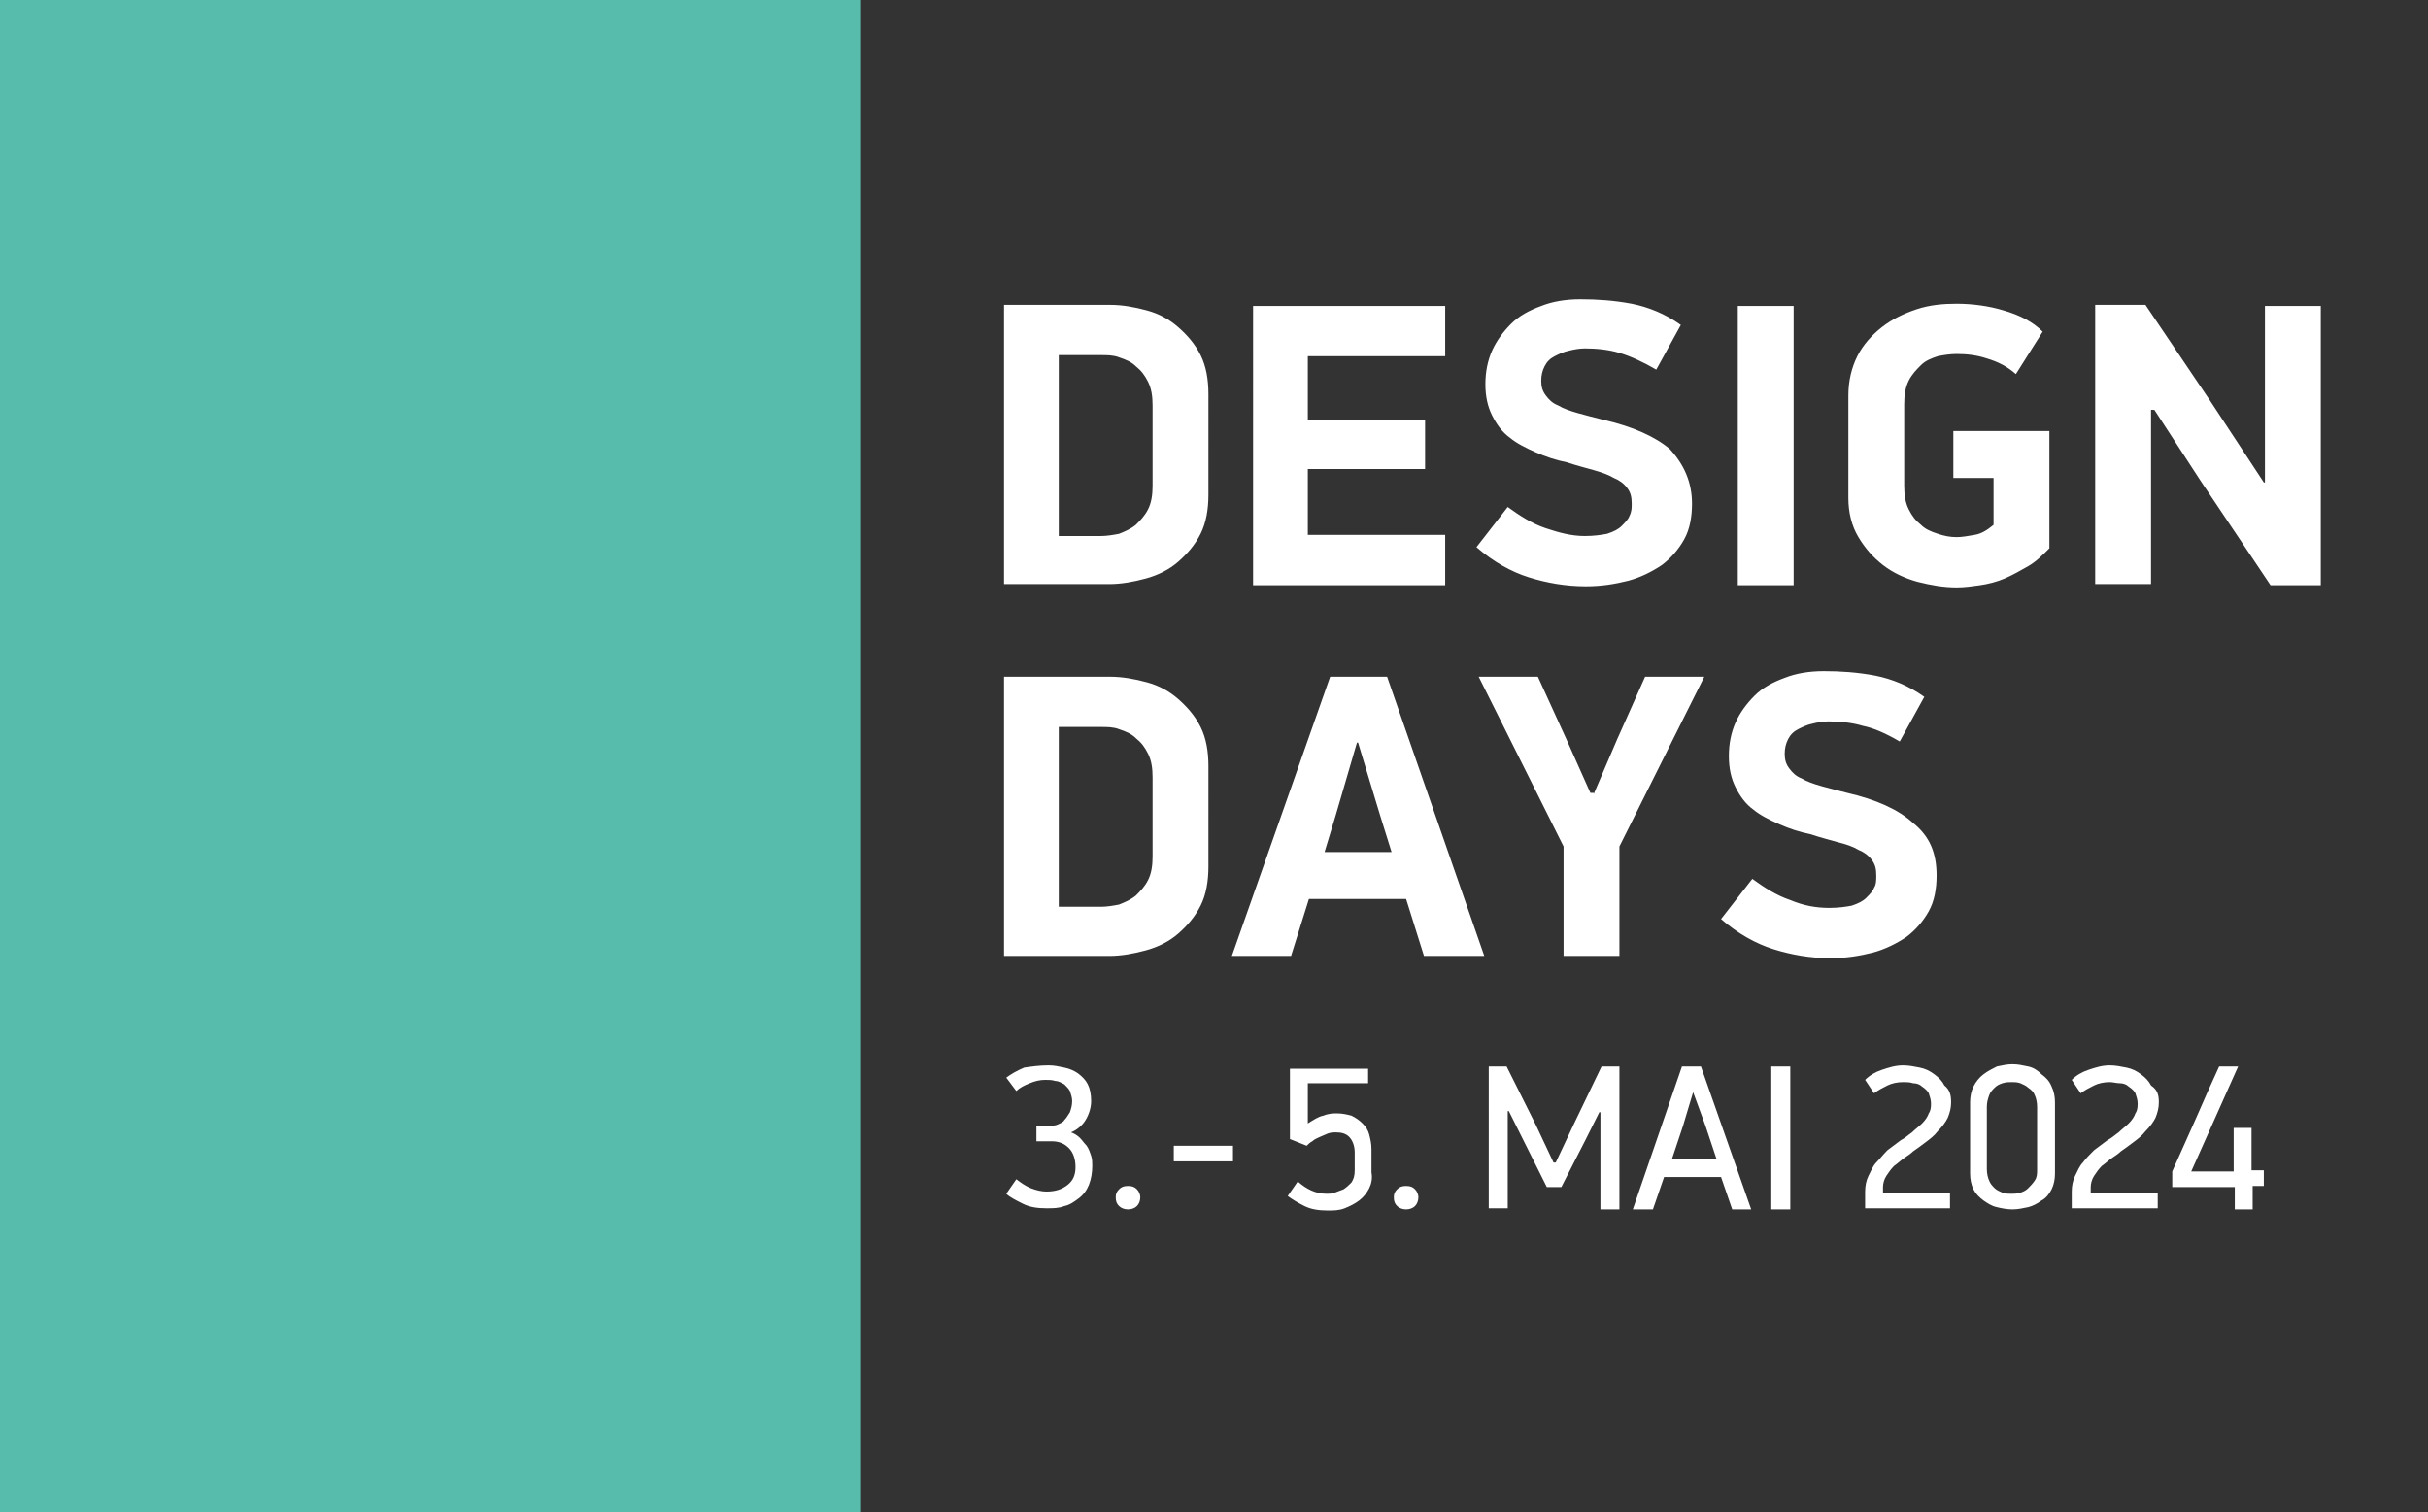 <?xml version="1.0" encoding="utf-8"?>
<!-- Generator: Adobe Illustrator 27.5.0, SVG Export Plug-In . SVG Version: 6.00 Build 0)  -->
<svg version="1.1" id="Ebene_1" xmlns="http://www.w3.org/2000/svg" xmlns:xlink="http://www.w3.org/1999/xlink" x="0px" y="0px"
	 viewBox="0 0 217.4 135.4" style="enable-background:new 0 0 217.4 135.4;" xml:space="preserve">
<rect x="0" y="0" width="217.4" height="135.4" fill="#333333" stroke="none"/>
<style type="text/css">
	.st0{fill:#FFFFFF;}
	.st1{fill:#58BCAD;}
</style>
<g id="Ebene_1_00000137848780892112605830000000830652480886382513_">
</g>
<path class="st0" d="M103.2,36.3c0-0.8-0.1-1.5-0.4-2.1c-0.3-0.6-0.6-1-1.1-1.4c-0.4-0.4-0.9-0.6-1.5-0.8c-0.5-0.2-1.1-0.2-1.6-0.2
	h-3.8V48h3.8c0.5,0,1.1-0.1,1.6-0.2c0.5-0.2,1-0.4,1.5-0.8c0.4-0.4,0.8-0.8,1.1-1.4c0.3-0.6,0.4-1.3,0.4-2.1V36.3z M108.2,44.3
	c0,1.3-0.2,2.5-0.7,3.5c-0.5,1-1.2,1.8-2,2.5c-0.8,0.7-1.8,1.2-2.9,1.5c-1.1,0.3-2.2,0.5-3.3,0.5h-9.4v-25h9.5
	c1.1,0,2.2,0.2,3.3,0.5c1.1,0.3,2,0.8,2.8,1.5c0.8,0.7,1.5,1.5,2,2.5c0.5,1,0.7,2.2,0.7,3.5V44.3z M112.2,27.4h17.2v4.5h-12.3v5.7
	h10.5V42h-10.5v5.9h12.3v4.5h-17.2V27.4z M151.5,45.1c0,1.2-0.2,2.3-0.7,3.2c-0.5,0.9-1.2,1.7-2,2.3c-0.9,0.6-1.9,1.1-3,1.4
	c-1.2,0.3-2.4,0.5-3.8,0.5c-1.8,0-3.5-0.3-5.1-0.8c-1.6-0.5-3.2-1.4-4.7-2.7l2.8-3.6c1.1,0.8,2.2,1.5,3.4,1.9
	c1.2,0.4,2.3,0.7,3.5,0.7c0.8,0,1.5-0.1,2-0.2c0.6-0.2,1-0.4,1.3-0.7c0.3-0.3,0.6-0.6,0.7-0.9c0.2-0.4,0.2-0.7,0.2-1.1
	c0-0.6-0.1-1-0.4-1.4c-0.3-0.4-0.7-0.7-1.2-0.9c-0.5-0.3-1.1-0.5-1.8-0.7c-0.7-0.2-1.5-0.4-2.4-0.7c-1-0.2-1.9-0.5-2.8-0.9
	c-0.9-0.4-1.7-0.8-2.3-1.3c-0.7-0.5-1.2-1.2-1.6-2c-0.4-0.8-0.6-1.7-0.6-2.8c0-1.1,0.2-2.1,0.6-3c0.4-0.9,1-1.7,1.7-2.4
	c0.7-0.7,1.6-1.2,2.7-1.6c1-0.4,2.2-0.6,3.5-0.6c1.5,0,3,0.1,4.6,0.4c1.5,0.3,3,0.9,4.4,1.9l-2.2,4c-1.2-0.7-2.3-1.2-3.3-1.5
	c-1-0.3-2.1-0.4-3.1-0.4c-0.5,0-1,0.1-1.4,0.2c-0.5,0.1-0.9,0.3-1.3,0.5c-0.4,0.2-0.7,0.5-0.9,0.9c-0.2,0.4-0.3,0.8-0.3,1.3
	c0,0.5,0.1,0.9,0.4,1.3c0.3,0.4,0.6,0.7,1.1,0.9c0.5,0.3,1.1,0.5,1.8,0.7c0.7,0.2,1.5,0.4,2.3,0.6c2.6,0.6,4.6,1.5,5.9,2.6
	C150.8,41.6,151.5,43.2,151.5,45.1 M160.6,52.4h-5v-25h5V52.4z M181.6,50.7c-0.7,0.4-1.4,0.8-2.1,1.1c-0.7,0.3-1.5,0.5-2.2,0.6
	c-0.7,0.1-1.4,0.2-2.1,0.2c-1.2,0-2.3-0.2-3.5-0.5c-1.1-0.3-2.2-0.8-3.1-1.5c-0.9-0.7-1.6-1.5-2.2-2.5c-0.6-1-0.9-2.2-0.9-3.5v-9.2
	c0-1.3,0.3-2.5,0.8-3.5c0.5-1,1.3-1.9,2.2-2.6c0.9-0.7,1.9-1.2,3.1-1.6c1.2-0.4,2.4-0.5,3.6-0.5c1.4,0,2.9,0.2,4.2,0.6
	c1.4,0.4,2.6,1,3.5,1.9l-2.4,3.8c-0.8-0.7-1.6-1.1-2.6-1.4c-0.9-0.3-1.8-0.4-2.7-0.4c-0.6,0-1.2,0.1-1.7,0.2
	c-0.6,0.2-1.1,0.4-1.5,0.8c-0.4,0.4-0.8,0.8-1.1,1.4c-0.3,0.6-0.4,1.3-0.4,2.1v7.3c0,0.8,0.1,1.5,0.4,2.1c0.3,0.6,0.6,1,1.1,1.4
	c0.4,0.4,0.9,0.6,1.5,0.8c0.6,0.2,1.1,0.3,1.7,0.3c0.5,0,1-0.1,1.6-0.2c0.6-0.1,1.1-0.4,1.7-0.9v-4.2h-3.6v-4.2h8.6v10.5
	C182.9,49.7,182.3,50.3,181.6,50.7 M192.6,36.6v15.7h-5v-25h4.5l5.8,8.6l4.8,7.3h0.1V27.4h5v25h-4.5l-6.3-9.4l-4.1-6.3H192.6z
	 M103.2,69.6c0-0.8-0.1-1.5-0.4-2.1c-0.3-0.6-0.6-1-1.1-1.4c-0.4-0.4-0.9-0.6-1.5-0.8c-0.5-0.2-1.1-0.2-1.6-0.2h-3.8v16.1h3.8
	c0.5,0,1.1-0.1,1.6-0.2c0.5-0.2,1-0.4,1.5-0.8c0.4-0.4,0.8-0.8,1.1-1.4c0.3-0.6,0.4-1.3,0.4-2.1V69.6z M108.2,77.6
	c0,1.3-0.2,2.5-0.7,3.5c-0.5,1-1.2,1.8-2,2.5c-0.8,0.7-1.8,1.2-2.9,1.5c-1.1,0.3-2.2,0.5-3.3,0.5h-9.4v-25h9.5
	c1.1,0,2.2,0.2,3.3,0.5c1.1,0.3,2,0.8,2.8,1.5c0.8,0.7,1.5,1.5,2,2.5c0.5,1,0.7,2.2,0.7,3.5V77.6z M118.6,76.3h6l-1-3.2l-2-6.6h-0.1
	l-1.9,6.5L118.6,76.3z M125.9,80.5h-8.7l-1.6,5.1h-5.3l8.8-25h5.1l8.7,25h-5.4L125.9,80.5z M142.7,71.1l2.1-4.9l2.5-5.6h5.3
	L145,75.8v9.8h-5v-9.8l-7.6-15.2h5.3l2.6,5.7l2.1,4.7H142.7z M173.4,78.4c0,1.2-0.2,2.3-0.7,3.2c-0.5,0.9-1.2,1.7-2,2.3
	c-0.9,0.6-1.9,1.1-3,1.4c-1.2,0.3-2.4,0.5-3.8,0.5c-1.8,0-3.5-0.3-5.1-0.8c-1.6-0.5-3.2-1.4-4.7-2.7l2.8-3.6
	c1.1,0.8,2.2,1.5,3.4,1.9c1.2,0.5,2.3,0.7,3.5,0.7c0.8,0,1.5-0.1,2-0.2c0.6-0.2,1-0.4,1.3-0.7c0.3-0.3,0.6-0.6,0.7-0.9
	c0.2-0.3,0.2-0.7,0.2-1.1c0-0.6-0.1-1-0.4-1.4c-0.3-0.4-0.7-0.7-1.2-0.9c-0.5-0.3-1.1-0.5-1.9-0.7c-0.7-0.2-1.5-0.4-2.4-0.7
	c-1-0.2-1.9-0.5-2.8-0.9c-0.9-0.4-1.7-0.8-2.3-1.3c-0.7-0.5-1.2-1.2-1.6-2c-0.4-0.8-0.6-1.7-0.6-2.8c0-1.1,0.2-2.1,0.6-3
	c0.4-0.9,1-1.7,1.7-2.4c0.7-0.7,1.6-1.2,2.7-1.6c1-0.4,2.2-0.6,3.5-0.6c1.5,0,3,0.1,4.6,0.4c1.5,0.3,3,0.9,4.4,1.9l-2.2,4
	c-1.2-0.7-2.3-1.2-3.3-1.4c-1-0.3-2.1-0.4-3.1-0.4c-0.5,0-1,0.1-1.4,0.2c-0.5,0.1-0.9,0.3-1.3,0.5c-0.4,0.2-0.7,0.5-0.9,0.9
	c-0.2,0.4-0.3,0.8-0.3,1.3c0,0.5,0.1,0.9,0.4,1.3c0.3,0.4,0.6,0.7,1.1,0.9c0.5,0.3,1.1,0.5,1.8,0.7c0.7,0.2,1.5,0.4,2.3,0.6
	c2.6,0.6,4.6,1.5,5.9,2.7C172.8,74.9,173.4,76.4,173.4,78.4 M93.9,95.4c0.5,0,0.9,0.1,1.4,0.2s0.9,0.3,1.2,0.5
	c0.4,0.3,0.7,0.6,0.9,1c0.2,0.4,0.3,0.9,0.3,1.5c0,0.6-0.2,1.2-0.5,1.7c-0.3,0.5-0.8,0.9-1.3,1.1c0.3,0.1,0.6,0.3,0.8,0.5
	c0.2,0.2,0.4,0.5,0.6,0.7c0.2,0.3,0.3,0.6,0.4,0.9s0.1,0.6,0.1,0.9c0,0.6-0.1,1.2-0.3,1.7c-0.2,0.5-0.5,0.9-0.9,1.2
	c-0.4,0.3-0.8,0.6-1.3,0.7c-0.5,0.2-1,0.2-1.6,0.2c-0.8,0-1.5-0.1-2.1-0.4c-0.6-0.3-1.2-0.6-1.5-0.9l0.9-1.3
	c0.4,0.3,0.8,0.6,1.3,0.8c0.5,0.2,1,0.3,1.4,0.3c0.8,0,1.4-0.2,1.9-0.6c0.5-0.4,0.7-0.9,0.7-1.6s-0.2-1.3-0.6-1.7
	c-0.4-0.4-0.9-0.6-1.5-0.6h-1.4v-1.4H94c0.2,0,0.5,0,0.7-0.1c0.2-0.1,0.5-0.2,0.6-0.4c0.2-0.2,0.3-0.4,0.5-0.7
	c0.1-0.3,0.2-0.6,0.2-1c0-0.3-0.1-0.6-0.2-0.9c-0.1-0.2-0.3-0.4-0.5-0.6c-0.2-0.1-0.5-0.3-0.8-0.3c-0.3-0.1-0.6-0.1-0.9-0.1
	c-0.5,0-0.9,0.1-1.4,0.3c-0.5,0.2-0.9,0.4-1.2,0.7l-0.9-1.2c0.4-0.3,0.9-0.6,1.6-0.9C92.4,95.5,93.1,95.4,93.9,95.4z M99.9,107.2
	c0-0.3,0.1-0.5,0.3-0.7c0.2-0.2,0.4-0.3,0.8-0.3c0.4,0,0.6,0.1,0.8,0.3c0.2,0.2,0.3,0.5,0.3,0.7c0,0.3-0.1,0.6-0.3,0.8
	c-0.2,0.2-0.5,0.3-0.8,0.3c-0.3,0-0.6-0.1-0.8-0.3C100,107.8,99.9,107.6,99.9,107.2z M105.1,104v-1.4h5.3v1.4H105.1z M122.6,106.4
	c-0.2,0.4-0.5,0.8-0.9,1.1s-0.8,0.5-1.3,0.7c-0.5,0.2-1,0.2-1.5,0.2c-0.8,0-1.5-0.1-2.1-0.4c-0.6-0.3-1.1-0.6-1.5-0.9l0.9-1.3
	c0.8,0.7,1.6,1.1,2.6,1.1c0.2,0,0.4,0,0.7-0.1c0.3-0.1,0.5-0.2,0.8-0.3c0.3-0.2,0.5-0.4,0.7-0.6c0.2-0.3,0.3-0.6,0.3-1.1v-1.6
	c0-0.6-0.2-1.1-0.5-1.4s-0.7-0.4-1.2-0.4c-0.2,0-0.4,0-0.7,0.1c-0.2,0.1-0.5,0.2-0.7,0.3c-0.2,0.1-0.5,0.2-0.7,0.4
	c-0.2,0.1-0.4,0.3-0.5,0.4l-1.5-0.6v-6.3h7V97h-5.4v3.6c0.5-0.3,0.9-0.6,1.4-0.7c0.5-0.2,0.9-0.2,1.2-0.2c0.5,0,0.9,0.1,1.3,0.2
	c0.4,0.2,0.7,0.4,1,0.7c0.3,0.3,0.5,0.6,0.6,1c0.1,0.4,0.2,0.8,0.2,1.3v2.1C122.9,105.5,122.8,106,122.6,106.4z M124.8,107.2
	c0-0.3,0.1-0.5,0.3-0.7c0.2-0.2,0.4-0.3,0.8-0.3c0.4,0,0.6,0.1,0.8,0.3c0.2,0.2,0.3,0.5,0.3,0.7c0,0.3-0.1,0.6-0.3,0.8
	c-0.2,0.2-0.5,0.3-0.8,0.3c-0.3,0-0.6-0.1-0.8-0.3C124.9,107.8,124.8,107.6,124.8,107.2z M139.3,104.1l1.6-3.4l2.5-5.2h1.6v12.8
	h-1.7v-8.7h-0.1L142,102l-2.2,4.3h-1.3l-2-4l-1.4-2.8h-0.1v8.7h-1.7V95.5h1.6l2.6,5.2l1.6,3.4H139.3z M155.1,108.3l-1-2.9h-5.1
	l-1,2.9h-1.8l4.4-12.8h1.7l4.5,12.8H155.1z M151.6,97.8l-0.9,3l-1,3h4l-1-3L151.6,97.8L151.6,97.8z M158.6,108.3V95.5h1.7v12.8
	H158.6z M174.7,98.7c0,0.5-0.1,0.9-0.3,1.4c-0.2,0.4-0.5,0.8-0.9,1.2c-0.3,0.4-0.7,0.7-1.1,1c-0.4,0.3-0.8,0.6-1.1,0.8
	c-0.2,0.2-0.5,0.4-0.8,0.6c-0.3,0.2-0.6,0.5-0.9,0.7c-0.3,0.3-0.5,0.6-0.7,0.9c-0.2,0.3-0.3,0.7-0.3,1v0.5h6v1.4H167v-1.5
	c0-0.5,0.1-1,0.3-1.4c0.2-0.4,0.4-0.9,0.7-1.2s0.6-0.7,1-1.1c0.4-0.3,0.8-0.6,1.2-0.9c0.4-0.2,0.7-0.5,1-0.7
	c0.3-0.3,0.6-0.5,0.9-0.8c0.3-0.3,0.5-0.6,0.6-0.9c0.2-0.3,0.2-0.6,0.2-0.9c0-0.3-0.1-0.6-0.2-0.9c-0.1-0.2-0.3-0.4-0.6-0.6
	c-0.2-0.2-0.5-0.3-0.8-0.3c-0.3-0.1-0.6-0.1-0.9-0.1c-0.5,0-1,0.1-1.4,0.3c-0.4,0.2-0.8,0.4-1.2,0.7l-0.8-1.2
	c0.4-0.4,0.9-0.7,1.5-0.9c0.6-0.2,1.2-0.4,1.9-0.4c0.5,0,1,0.1,1.5,0.2s0.9,0.3,1.3,0.6c0.4,0.3,0.7,0.6,0.9,1
	C174.6,97.6,174.7,98.1,174.7,98.7z M184,105.1c0,0.5-0.1,1-0.3,1.4c-0.2,0.4-0.5,0.8-0.9,1c-0.4,0.3-0.8,0.5-1.2,0.6
	c-0.5,0.1-0.9,0.2-1.4,0.2c-0.5,0-1-0.1-1.4-0.2c-0.5-0.1-0.9-0.4-1.2-0.6c-0.4-0.3-0.7-0.6-0.9-1c-0.2-0.4-0.3-0.9-0.3-1.4v-6.4
	c0-0.5,0.1-1,0.3-1.4c0.2-0.4,0.5-0.8,0.9-1.1c0.4-0.3,0.8-0.5,1.2-0.7c0.5-0.1,0.9-0.2,1.4-0.2c0.5,0,0.9,0.1,1.4,0.2
	c0.5,0.1,0.9,0.4,1.2,0.7c0.4,0.3,0.7,0.6,0.9,1.1c0.2,0.4,0.3,0.9,0.3,1.4V105.1z M182.4,99.1c0-0.4-0.1-0.8-0.2-1
	c-0.1-0.3-0.3-0.5-0.6-0.7c-0.2-0.2-0.5-0.3-0.7-0.4c-0.3-0.1-0.5-0.1-0.8-0.1c-0.2,0-0.5,0-0.8,0.1c-0.3,0.1-0.5,0.2-0.7,0.4
	c-0.2,0.2-0.4,0.4-0.5,0.7c-0.1,0.3-0.2,0.6-0.2,1v5.6c0,0.4,0.1,0.8,0.2,1c0.1,0.3,0.3,0.5,0.5,0.7c0.2,0.2,0.5,0.3,0.7,0.4
	c0.3,0.1,0.5,0.1,0.8,0.1c0.2,0,0.5,0,0.8-0.1c0.3-0.1,0.5-0.2,0.7-0.4c0.2-0.2,0.4-0.4,0.6-0.7s0.2-0.6,0.2-1V99.1z M193.3,98.7
	c0,0.5-0.1,0.9-0.3,1.4c-0.2,0.4-0.5,0.8-0.9,1.2c-0.3,0.4-0.7,0.7-1.1,1s-0.8,0.6-1.1,0.8c-0.2,0.2-0.5,0.4-0.8,0.6
	c-0.3,0.2-0.6,0.5-0.9,0.7c-0.3,0.3-0.5,0.6-0.7,0.9c-0.2,0.3-0.3,0.7-0.3,1v0.5h6v1.4h-7.7v-1.5c0-0.5,0.1-1,0.3-1.4
	c0.2-0.4,0.4-0.9,0.7-1.2c0.3-0.4,0.6-0.7,1-1.1c0.4-0.3,0.8-0.6,1.2-0.9c0.4-0.2,0.7-0.5,1-0.7c0.3-0.3,0.6-0.5,0.9-0.8
	s0.5-0.6,0.6-0.9c0.2-0.3,0.2-0.6,0.2-0.9c0-0.3-0.1-0.6-0.2-0.9c-0.1-0.2-0.3-0.4-0.6-0.6c-0.2-0.2-0.5-0.3-0.8-0.3
	s-0.6-0.1-0.9-0.1c-0.5,0-1,0.1-1.4,0.3c-0.4,0.2-0.8,0.4-1.2,0.7l-0.8-1.2c0.4-0.4,0.9-0.7,1.5-0.9c0.6-0.2,1.2-0.4,1.9-0.4
	c0.5,0,1,0.1,1.5,0.2c0.5,0.1,0.9,0.3,1.3,0.6c0.4,0.3,0.7,0.6,0.9,1C193.2,97.6,193.3,98.1,193.3,98.7z M201.7,106.3v2h-1.6v-2
	h-5.6v-1.4c0.7-1.6,1.4-3.1,2.1-4.7c0.7-1.6,1.4-3.2,2.1-4.7h1.7l-4.2,9.4h3.8V101h1.6v3.8h1.1v1.4H201.7z"/>
<rect class="st1" width="77.1" height="135.4"/>
</svg>

